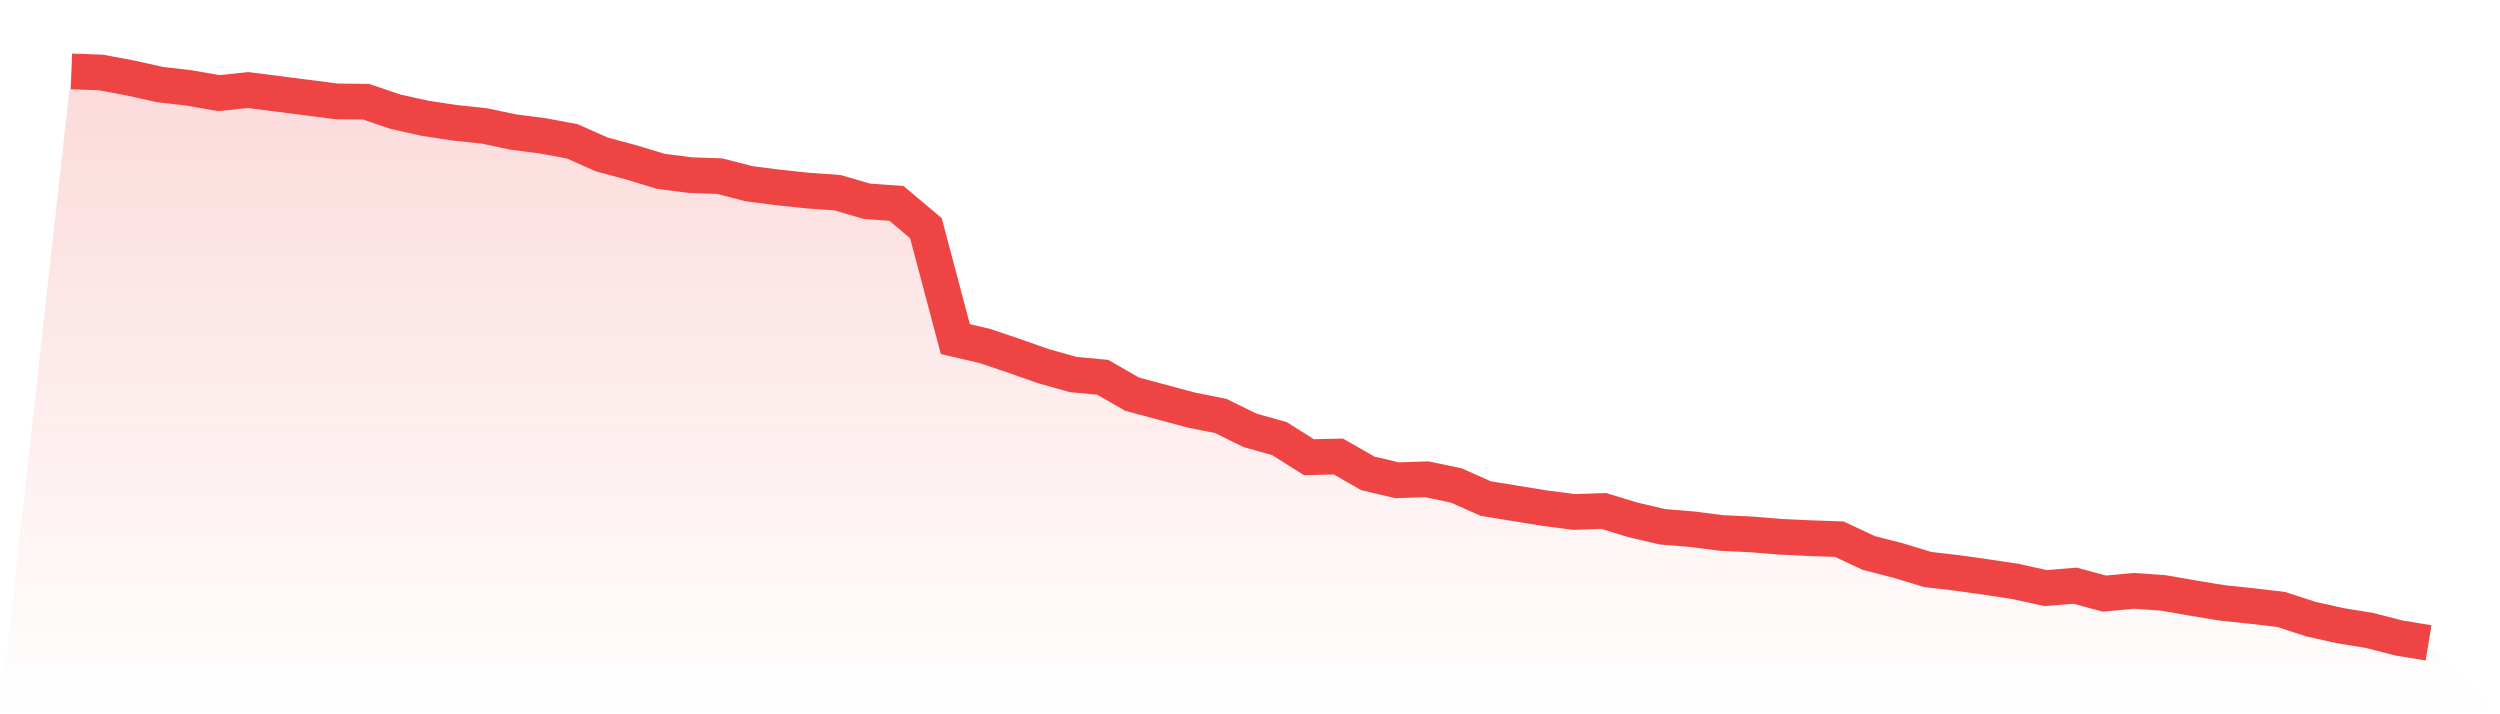 <svg viewBox="0 0 140 40" xmlns="http://www.w3.org/2000/svg">
<defs>
<linearGradient id="gradient" x1="0" x2="0" y1="0" y2="1">
<stop offset="0%" stop-color="#ef4444" stop-opacity="0.2"/>
<stop offset="100%" stop-color="#ef4444" stop-opacity="0"/>
</linearGradient>
</defs>
<path d="M4,4 L4,4 L5.65,4.058 L7.3,4.366 L8.95,4.733 L10.6,4.926 L12.25,5.215 L13.9,5.042 L15.55,5.254 L17.2,5.466 L18.85,5.678 L20.5,5.697 L22.15,6.257 L23.8,6.623 L25.45,6.874 L27.1,7.048 L28.75,7.395 L30.4,7.607 L32.05,7.916 L33.7,8.649 L35.35,9.092 L37,9.594 L38.65,9.806 L40.3,9.864 L41.95,10.288 L43.6,10.5 L45.25,10.674 L46.9,10.79 L48.55,11.272 L50.2,11.388 L51.85,12.776 L53.5,18.987 L55.15,19.373 L56.8,19.932 L58.45,20.511 L60.1,20.974 L61.75,21.128 L63.4,22.074 L65.05,22.517 L66.7,22.961 L68.35,23.289 L70,24.099 L71.65,24.562 L73.3,25.603 L74.95,25.565 L76.6,26.51 L78.25,26.896 L79.9,26.838 L81.55,27.185 L83.2,27.918 L84.85,28.188 L86.5,28.458 L88.15,28.67 L89.8,28.612 L91.45,29.114 L93.1,29.5 L94.75,29.635 L96.4,29.847 L98.05,29.924 L99.7,30.059 L101.35,30.136 L103,30.194 L104.65,30.966 L106.3,31.39 L107.95,31.892 L109.6,32.084 L111.25,32.316 L112.9,32.567 L114.55,32.933 L116.2,32.798 L117.85,33.242 L119.5,33.087 L121.15,33.203 L122.8,33.492 L124.45,33.763 L126.1,33.936 L127.75,34.129 L129.4,34.669 L131.05,35.036 L132.7,35.306 L134.35,35.73 L136,36 L140,40 L0,40 z" fill="url(#gradient)"/>
<path d="M4,4 L4,4 L5.65,4.058 L7.3,4.366 L8.95,4.733 L10.6,4.926 L12.25,5.215 L13.9,5.042 L15.55,5.254 L17.2,5.466 L18.85,5.678 L20.5,5.697 L22.15,6.257 L23.8,6.623 L25.45,6.874 L27.1,7.048 L28.75,7.395 L30.4,7.607 L32.05,7.916 L33.7,8.649 L35.35,9.092 L37,9.594 L38.65,9.806 L40.3,9.864 L41.95,10.288 L43.6,10.5 L45.25,10.674 L46.9,10.79 L48.55,11.272 L50.2,11.388 L51.85,12.776 L53.5,18.987 L55.15,19.373 L56.8,19.932 L58.45,20.511 L60.1,20.974 L61.75,21.128 L63.4,22.074 L65.05,22.517 L66.7,22.961 L68.35,23.289 L70,24.099 L71.65,24.562 L73.3,25.603 L74.95,25.565 L76.6,26.51 L78.25,26.896 L79.9,26.838 L81.55,27.185 L83.2,27.918 L84.85,28.188 L86.5,28.458 L88.15,28.67 L89.8,28.612 L91.45,29.114 L93.1,29.5 L94.75,29.635 L96.4,29.847 L98.05,29.924 L99.7,30.059 L101.35,30.136 L103,30.194 L104.65,30.966 L106.3,31.39 L107.95,31.892 L109.6,32.084 L111.25,32.316 L112.9,32.567 L114.55,32.933 L116.2,32.798 L117.85,33.242 L119.5,33.087 L121.15,33.203 L122.8,33.492 L124.45,33.763 L126.1,33.936 L127.75,34.129 L129.4,34.669 L131.05,35.036 L132.7,35.306 L134.35,35.73 L136,36" fill="none" stroke="#ef4444" stroke-width="2"/>
</svg>